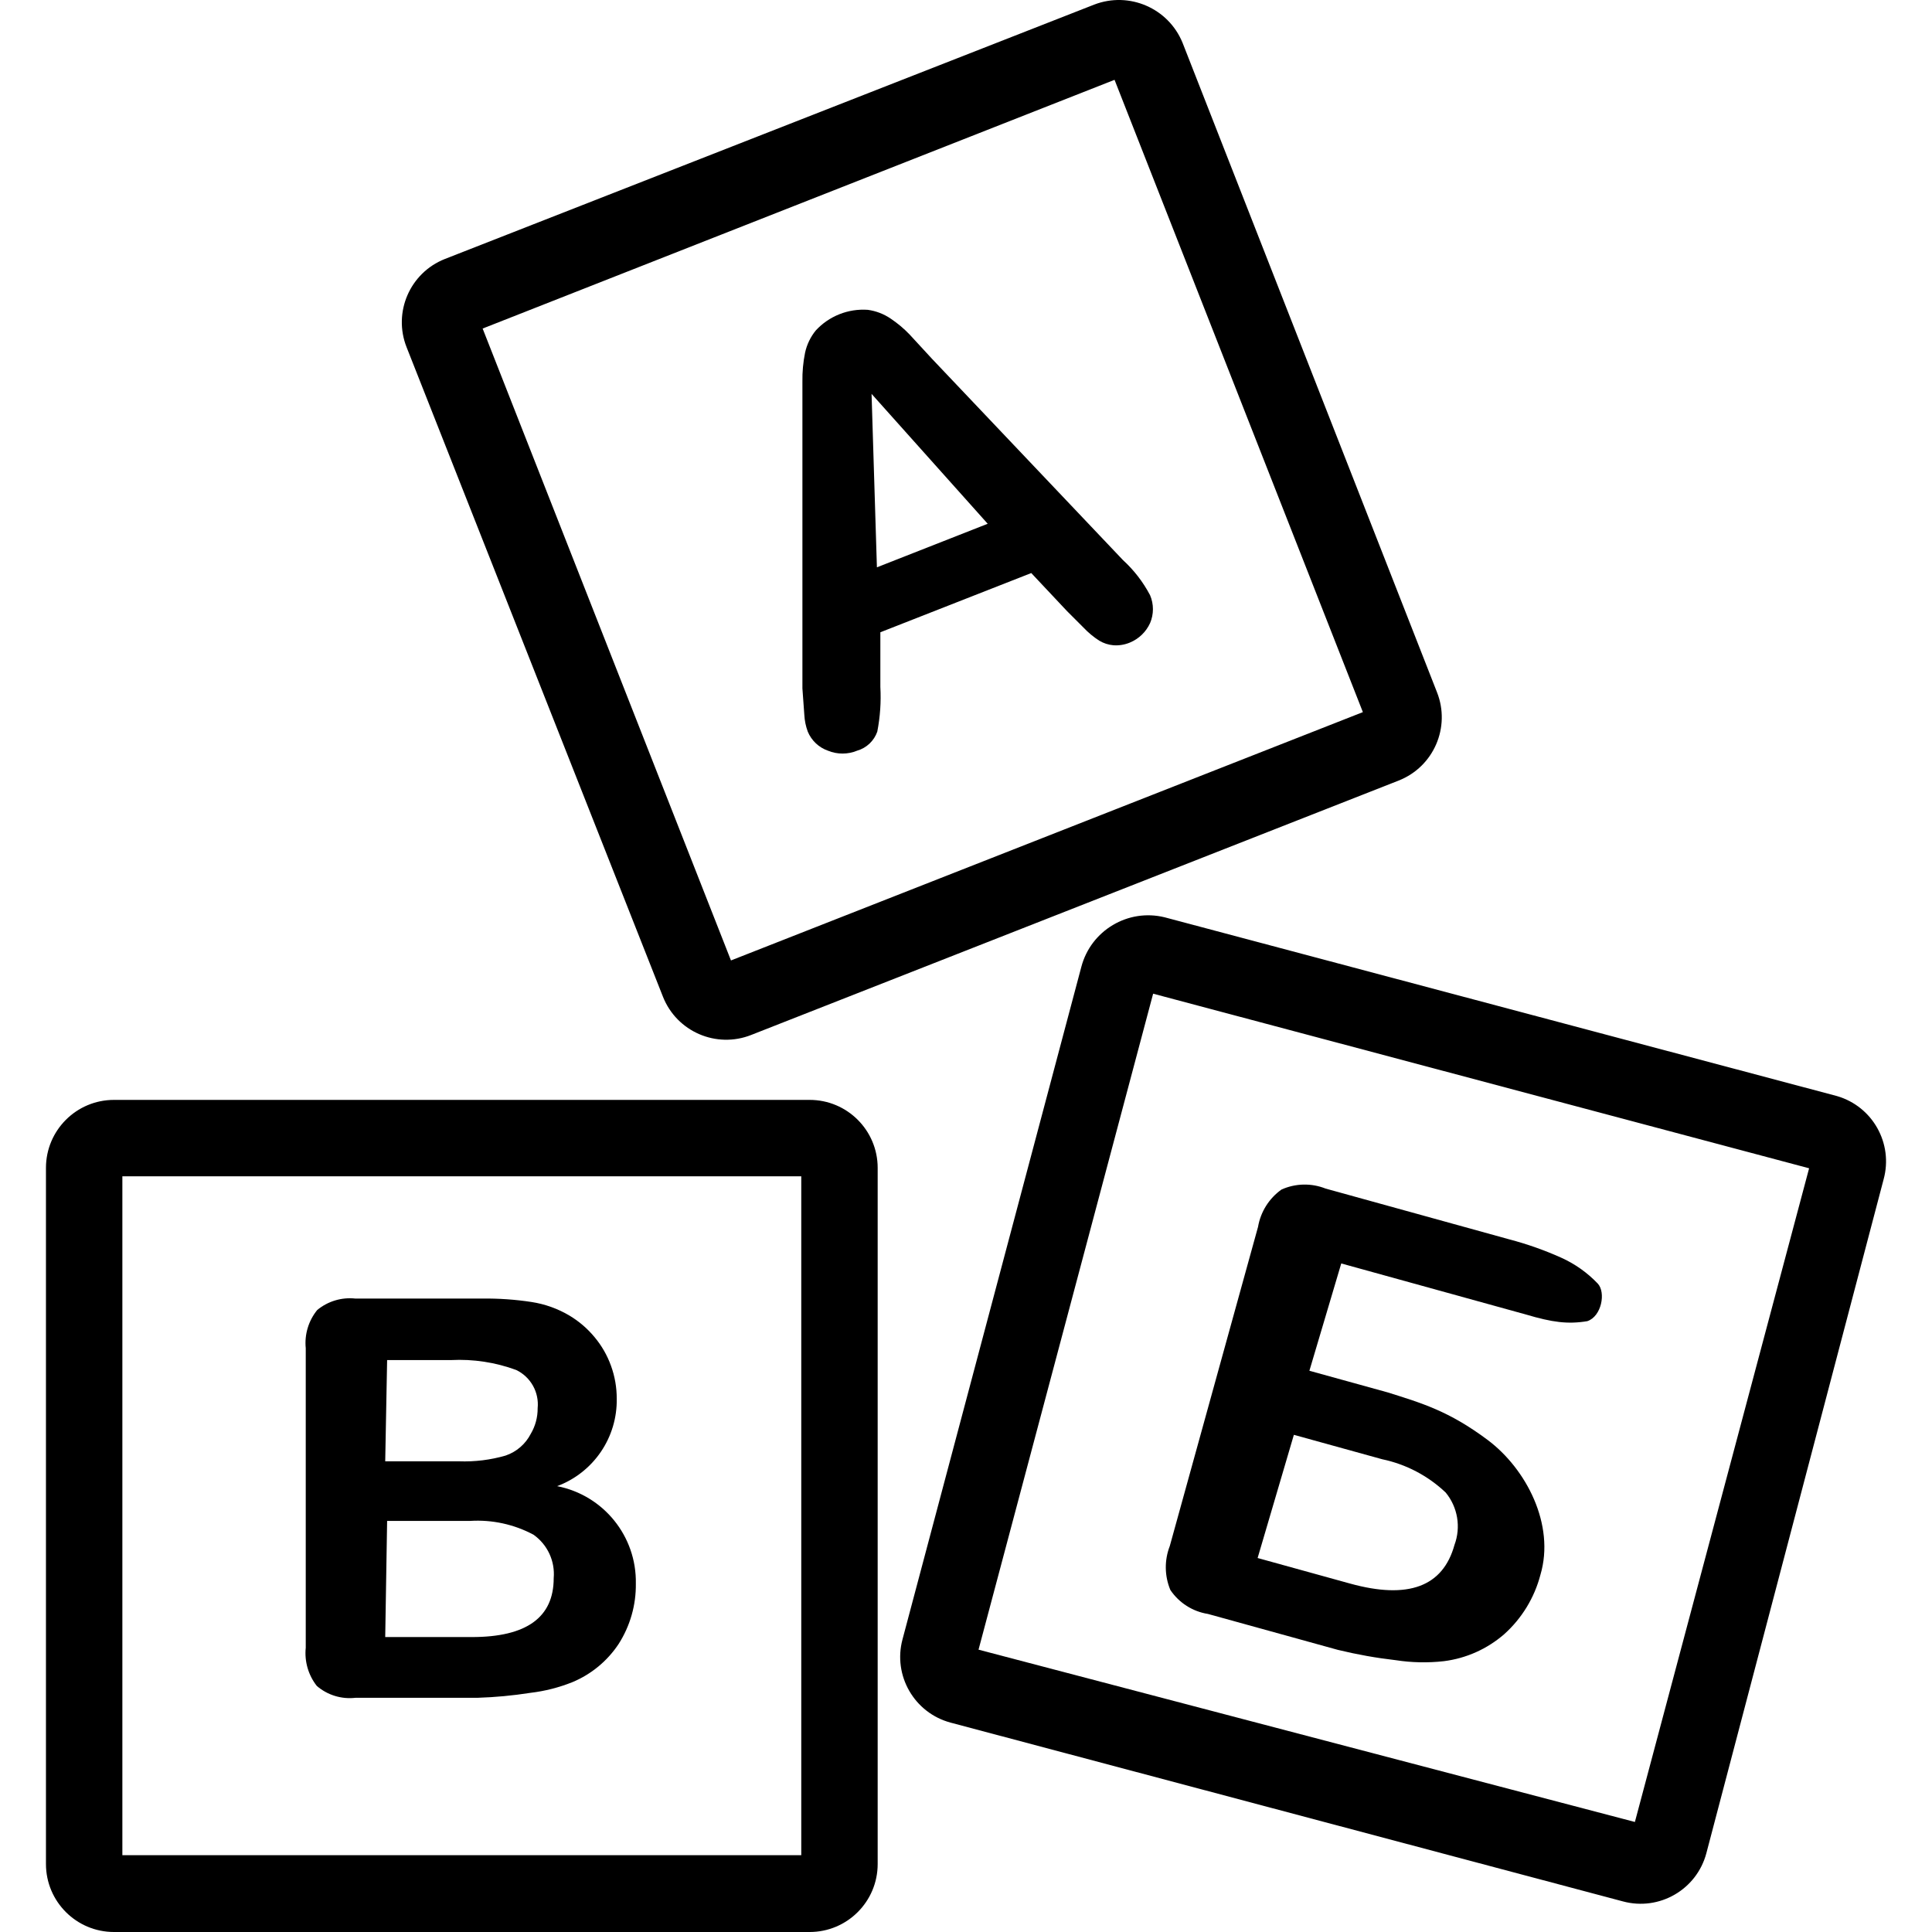 <?xml version="1.0" encoding="UTF-8"?> <svg xmlns="http://www.w3.org/2000/svg" width="512" height="512" viewBox="0 0 512 512" fill="none"><g clip-path="url(#clip0_1264_104)"><path d="M380.818 183.454L313.388 11.335C309.641 2.163 299.251 -2.334 290 1.21L117.88 68.64C108.626 72.303 104.094 82.774 107.756 92.028L175.692 264.148C179.355 273.402 189.826 277.934 199.08 274.273L370.694 206.842C379.948 203.18 384.48 192.708 380.818 183.454ZM193.714 254.529L127.904 87.067L295.366 21.155L361.176 188.719L193.714 254.529ZM214.571 291.484H30.201C20.247 291.484 12.179 299.553 12.179 309.506V493.978C12.179 503.932 20.247 512 30.201 512H214.571C224.525 512 232.593 503.932 232.593 493.978V309.506C232.593 299.553 224.524 291.484 214.571 291.484ZM212.344 491.649H32.428V311.734H212.344V491.649ZM486.824 290.472L308.629 243.089C298.913 240.718 289.09 246.575 286.558 256.251L239.174 434.445C236.6 444.06 242.308 453.94 251.922 456.514L251.931 456.517L430.126 503.9C439.74 506.475 449.621 500.767 452.195 491.152L452.197 491.143L499.176 312.544C501.779 303.048 496.279 293.22 486.824 290.472ZM433.264 482.841L259.322 437.179L305.592 263.338L479.433 309.608L433.264 482.841Z" fill="black"></path><path d="M304.782 157.737C302.943 154.24 300.511 151.088 297.594 148.423L246.97 95.066L240.997 88.586C239.496 87.029 237.833 85.638 236.036 84.435C234.219 83.198 232.139 82.401 229.961 82.106C227.403 81.927 224.837 82.326 222.454 83.272C220.07 84.219 217.93 85.689 216.191 87.573C214.799 89.282 213.828 91.293 213.356 93.446C212.843 95.977 212.605 98.557 212.648 101.14V182.442C212.85 185.479 213.018 187.808 213.154 189.428C213.231 190.95 213.538 192.452 214.065 193.883C214.552 195.057 215.282 196.115 216.207 196.988C217.131 197.86 218.23 198.527 219.431 198.945C221.897 199.957 224.661 199.957 227.126 198.945C228.361 198.594 229.493 197.95 230.427 197.069C231.361 196.188 232.07 195.095 232.492 193.883C233.251 189.983 233.523 186.003 233.302 182.037V167.558L273.294 151.865L282.812 161.99L287.165 166.343C288.405 167.654 289.799 168.81 291.316 169.786C292.455 170.472 293.737 170.887 295.063 171.001C296.549 171.108 298.04 170.865 299.416 170.292C301.796 169.315 303.714 167.469 304.782 165.128C305.281 163.96 305.538 162.703 305.538 161.433C305.538 160.163 305.281 158.906 304.782 157.737ZM232.391 150.346L230.973 104.38L261.752 138.804L232.391 150.346ZM147.647 393.845C152.354 392.087 156.4 388.914 159.228 384.762C162.057 380.61 163.529 375.683 163.442 370.659C163.45 367.69 162.936 364.743 161.923 361.952C160.929 359.185 159.456 356.614 157.569 354.359C155.71 352.112 153.485 350.195 150.988 348.689C147.881 346.83 144.443 345.592 140.864 345.044C136.542 344.384 132.174 344.079 127.803 344.133H94.189C92.384 343.936 90.558 344.103 88.819 344.625C87.079 345.147 85.463 346.012 84.064 347.17C81.755 350.012 80.663 353.651 81.027 357.295V436.672C80.657 440.3 81.709 443.93 83.963 446.797C85.359 447.996 86.989 448.894 88.748 449.434C90.508 449.974 92.36 450.145 94.189 449.936H126.487C131.201 449.79 135.901 449.35 140.56 448.62C144.381 448.17 148.126 447.217 151.697 445.785C156.696 443.703 160.962 440.178 163.948 435.66C166.998 430.888 168.582 425.326 168.504 419.663C168.737 407.136 159.942 396.251 147.647 393.845ZM102.592 360.434H119.501C125.391 360.13 131.281 361.025 136.814 363.066C138.683 363.969 140.229 365.424 141.243 367.235C142.258 369.046 142.69 371.125 142.484 373.191C142.506 375.576 141.876 377.922 140.661 379.974C139.269 382.694 136.872 384.764 133.979 385.745C129.968 386.904 125.799 387.417 121.627 387.264H102.086L102.592 360.434ZM146.736 418.245C146.736 428.64 139.513 433.837 125.069 433.837H102.086L102.592 403.058H124.563C130.395 402.69 136.214 403.952 141.37 406.703C143.196 407.989 144.653 409.732 145.595 411.757C146.537 413.783 146.93 416.02 146.736 418.245Z" fill="black"></path><path fill-rule="evenodd" clip-rule="evenodd" d="M404.46 348.378C411.351 350.42 415.469 350.985 420.647 350.123C424.433 348.876 425.622 342.487 423.406 340.146C420.643 337.25 417.344 334.918 413.692 333.28C409.282 331.304 404.717 329.692 400.044 328.462L351.294 314.984C349.428 314.242 347.433 313.883 345.427 313.926C343.42 313.97 341.442 314.416 339.611 315.238C336.314 317.585 334.078 321.141 333.393 325.131L310.01 409.705C308.547 413.462 308.599 417.639 310.156 421.358C311.291 423.047 312.762 424.483 314.478 425.577C316.194 426.671 318.117 427.398 320.127 427.714L354.539 437.228C359.605 438.461 364.742 439.378 369.922 439.971C374.126 440.619 378.397 440.706 382.623 440.232C388.563 439.486 394.146 436.987 398.659 433.053C403.314 428.867 406.641 423.407 408.225 417.351C412.164 404.072 404.472 389.234 394.197 381.567C383.922 373.901 376.771 371.852 367.823 369.021L347.003 363.265L355.446 334.827L373.461 339.808C377.673 340.973 393.273 345.285 397.002 346.316L404.46 348.378ZM357.771 419.658C373.161 423.913 382.388 420.503 385.45 409.428C386.312 407.114 386.552 404.615 386.145 402.179C385.738 399.744 384.699 397.457 383.132 395.549C378.45 391.099 372.621 388.041 366.298 386.715L342.889 380.243L333.283 412.888L357.771 419.658Z" fill="black"></path></g><defs><clipPath id="clip0_1264_104"><rect width="512" height="512" fill="white"></rect></clipPath></defs></svg> 